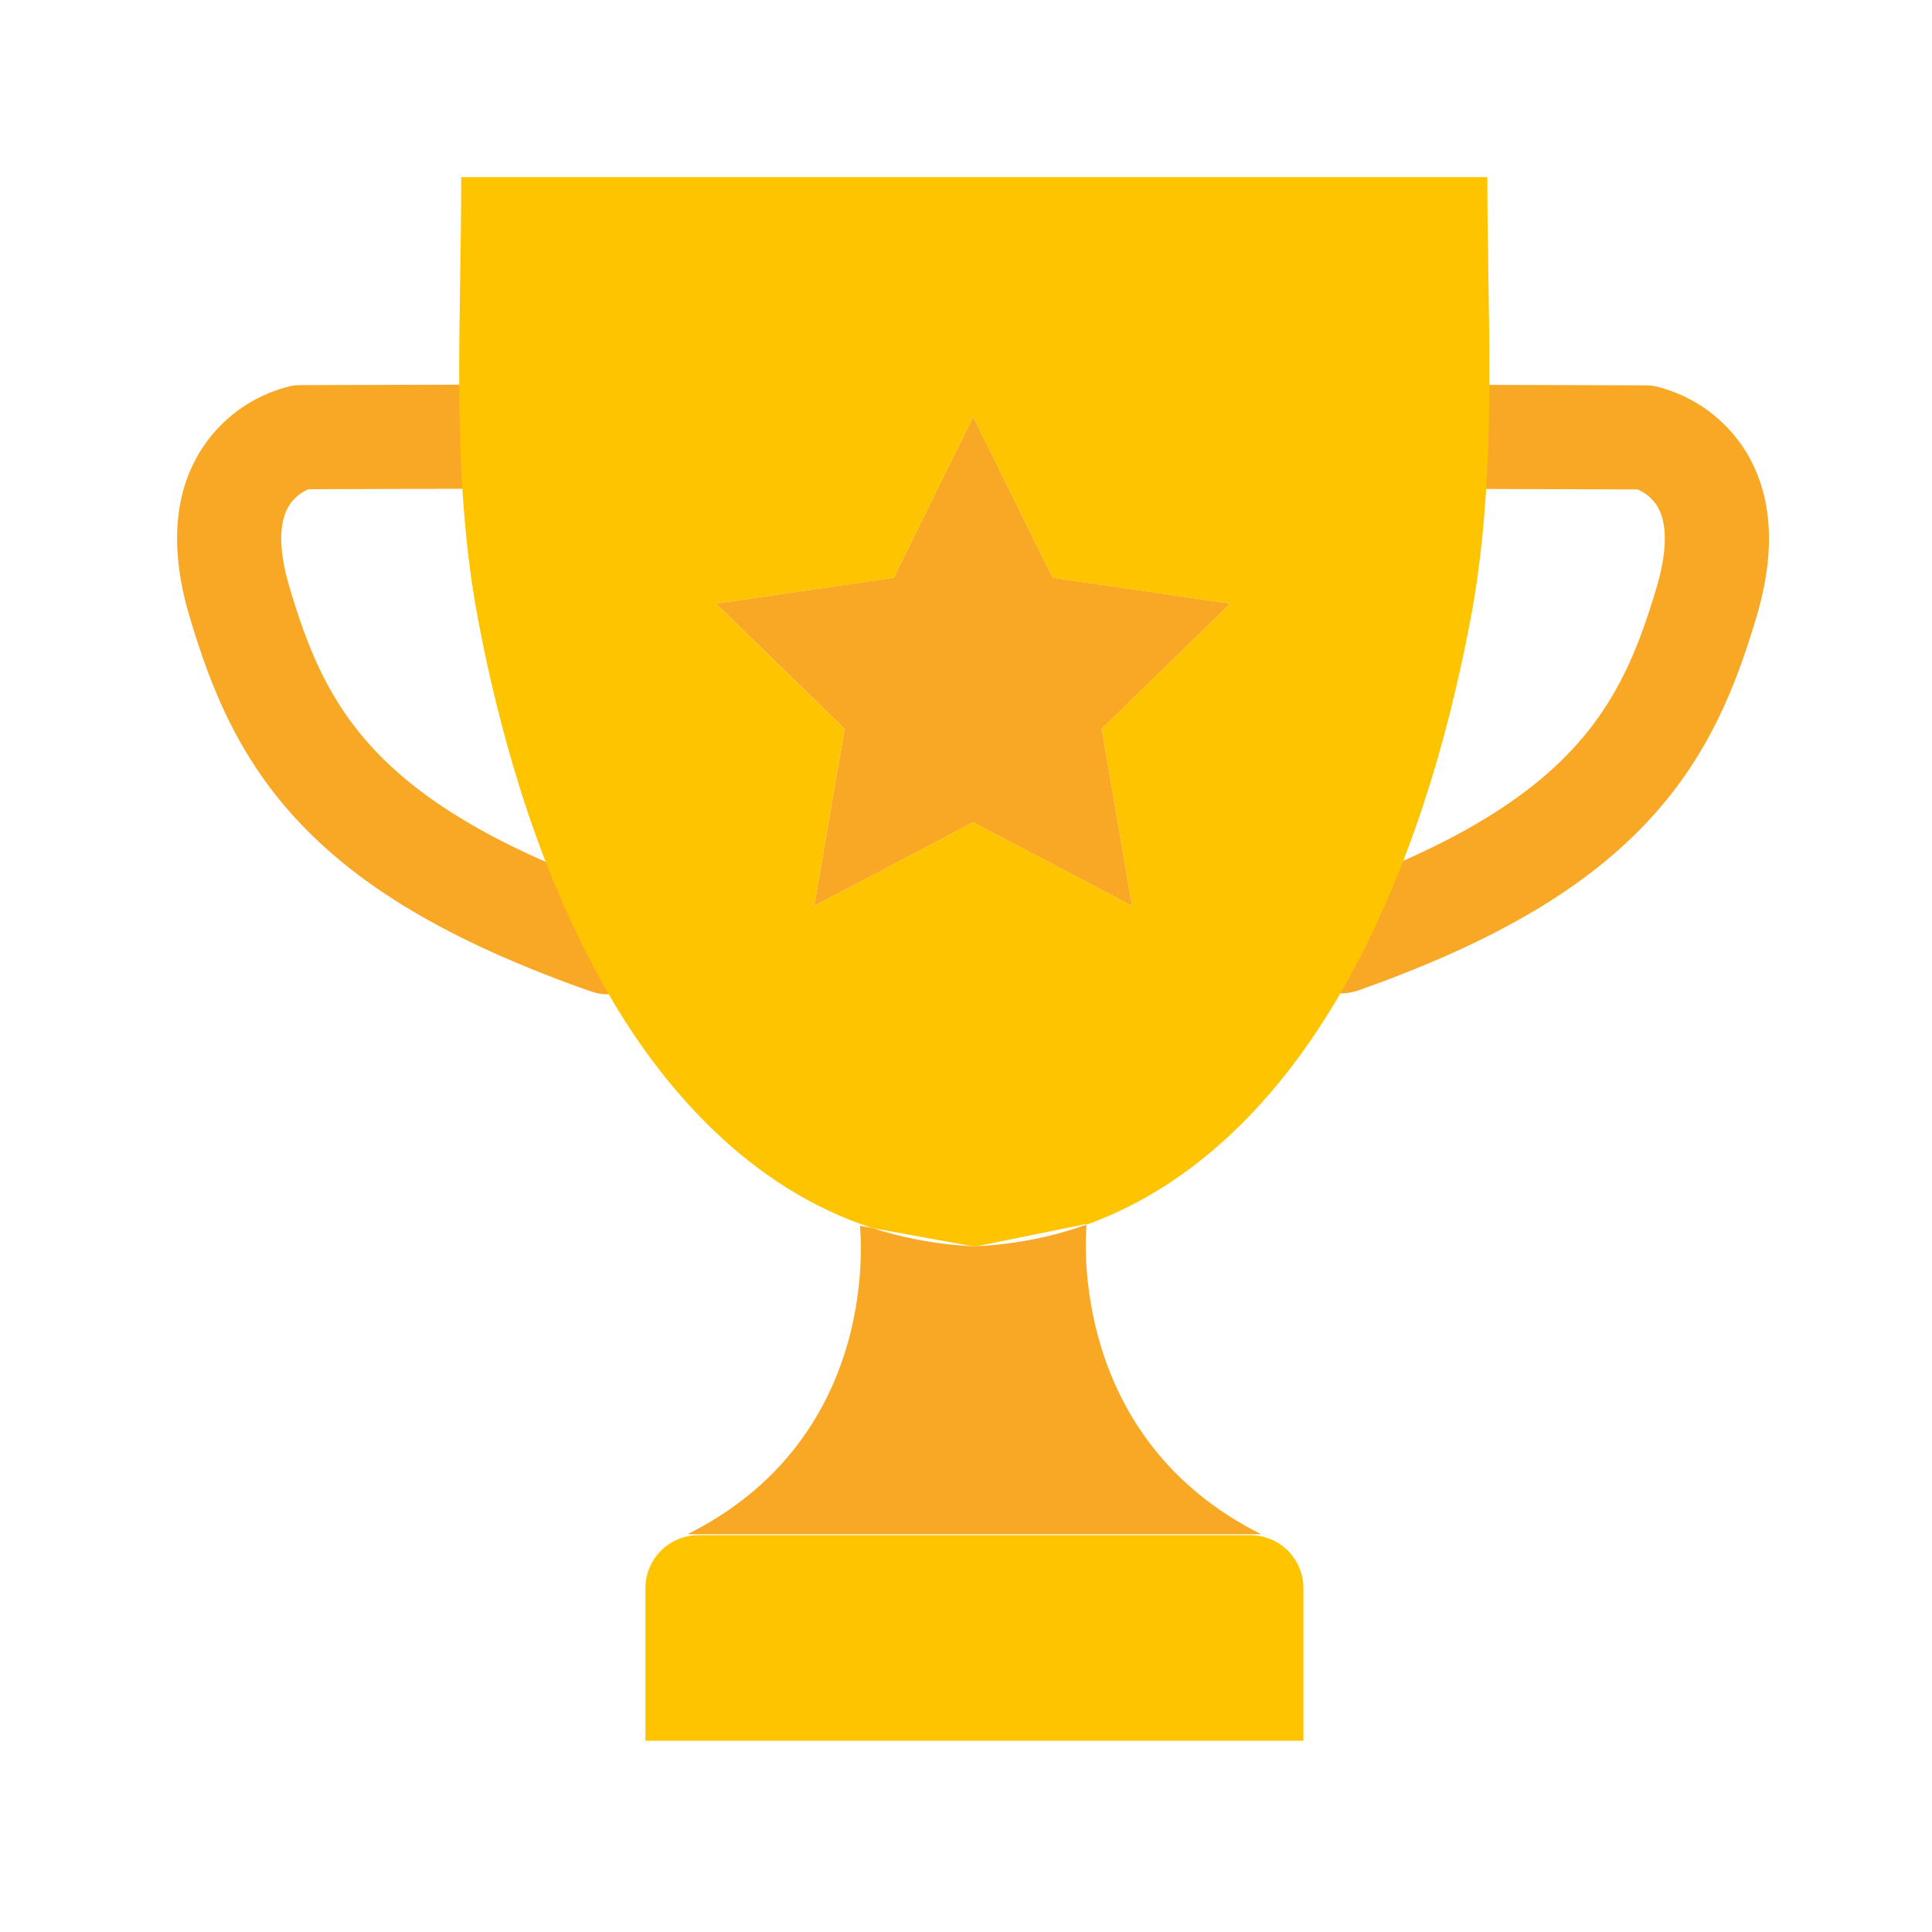 <svg width="52" height="52" viewBox="0 0 52 52" fill="none" xmlns="http://www.w3.org/2000/svg">
<path d="M29.654 19.619L30.472 24.384L26.193 22.134L21.914 24.384L22.732 19.619L19.27 16.245L24.053 15.549L26.193 11.215L28.332 15.549L33.116 16.245L29.654 19.619Z" fill="#F9A825"/>
<path d="M33.945 41.294H18.504C24.15 38.471 23.038 32.296 23.15 32.992L23.476 33.051C23.843 33.171 24.218 33.27 24.597 33.345C25.116 33.45 25.642 33.516 26.171 33.543L26.197 33.548H26.225H26.252L26.274 33.544C26.804 33.517 27.331 33.451 27.851 33.348C28.324 33.253 28.789 33.124 29.243 32.961C29.215 33.332 28.792 38.717 33.945 41.294Z" fill="#F9A825"/>
<path d="M35.082 42.747V46.853H17.371V42.747C17.371 42.56 17.408 42.374 17.48 42.201C17.552 42.027 17.657 41.87 17.79 41.737C17.922 41.605 18.08 41.5 18.253 41.428C18.426 41.356 18.612 41.319 18.799 41.319H33.654C33.841 41.319 34.027 41.356 34.2 41.428C34.373 41.5 34.531 41.605 34.664 41.737C34.796 41.87 34.901 42.027 34.973 42.201C35.045 42.374 35.082 42.56 35.082 42.747Z" fill="#FFC400"/>
<path d="M36.084 26.737C35.754 26.736 35.436 26.619 35.184 26.406C34.932 26.193 34.764 25.898 34.708 25.573C34.652 25.248 34.712 24.914 34.879 24.63C35.045 24.345 35.306 24.128 35.617 24.017C42.37 21.628 43.636 18.997 44.588 15.808C44.868 14.861 44.883 14.117 44.624 13.655C44.499 13.439 44.306 13.269 44.075 13.173L37.66 13.154C37.288 13.154 36.932 13.006 36.67 12.743C36.407 12.48 36.26 12.123 36.261 11.752C36.261 11.38 36.41 11.024 36.672 10.761C36.936 10.499 37.292 10.352 37.664 10.352H37.668L44.295 10.372C44.389 10.372 44.483 10.382 44.575 10.401C45.08 10.524 45.556 10.745 45.974 11.053C46.393 11.361 46.747 11.749 47.015 12.194C47.713 13.362 47.8 14.848 47.274 16.612C46.722 18.461 45.974 20.418 44.248 22.215C42.545 23.992 40.101 25.405 36.55 26.661C36.4 26.712 36.243 26.738 36.084 26.737Z" fill="#F9A825"/>
<path d="M16.362 26.762C16.204 26.762 16.047 26.735 15.897 26.682C12.321 25.423 9.857 24.007 8.144 22.227C6.407 20.424 5.658 18.46 5.105 16.606C4.578 14.842 4.665 13.356 5.364 12.188C5.632 11.743 5.985 11.355 6.404 11.047C6.823 10.74 7.299 10.518 7.803 10.395C7.896 10.376 7.989 10.366 8.084 10.366L14.772 10.347H14.777C15.148 10.346 15.505 10.493 15.768 10.756C16.031 11.018 16.179 11.374 16.18 11.746C16.18 12.117 16.033 12.474 15.771 12.737C15.508 13 15.152 13.148 14.78 13.149L8.304 13.167C8.073 13.263 7.88 13.433 7.755 13.649C7.496 14.111 7.509 14.855 7.791 15.802C8.744 19.002 10.018 21.639 16.829 24.035C17.141 24.144 17.405 24.361 17.573 24.646C17.741 24.931 17.802 25.266 17.746 25.593C17.691 25.919 17.521 26.215 17.268 26.428C17.015 26.641 16.695 26.758 16.364 26.758L16.362 26.762Z" fill="#F9A825"/>
<path d="M40.062 7.538C40.048 6.614 40.032 5.689 40.032 4.767H12.414C12.414 5.69 12.399 6.616 12.385 7.538C12.336 10.62 12.297 13.698 12.879 16.735C13.16 18.225 13.525 19.698 13.972 21.147C14.538 22.961 15.255 24.726 16.171 26.384C17.807 29.354 20.225 31.992 23.475 33.052L26.17 33.543L26.226 33.546H26.276L29.245 32.942C29.245 32.942 29.245 32.951 29.245 32.962C32.357 31.844 34.685 29.267 36.275 26.384C37.922 23.4 38.928 20.07 39.567 16.735C40.149 13.698 40.11 10.62 40.062 7.538ZM30.471 24.383L26.193 22.133L21.914 24.383L22.731 19.62L19.269 16.246L24.053 15.551L26.193 11.216L28.332 15.551L33.116 16.246L29.654 19.618L30.471 24.383Z" fill="#FFC400"/>
</svg>
